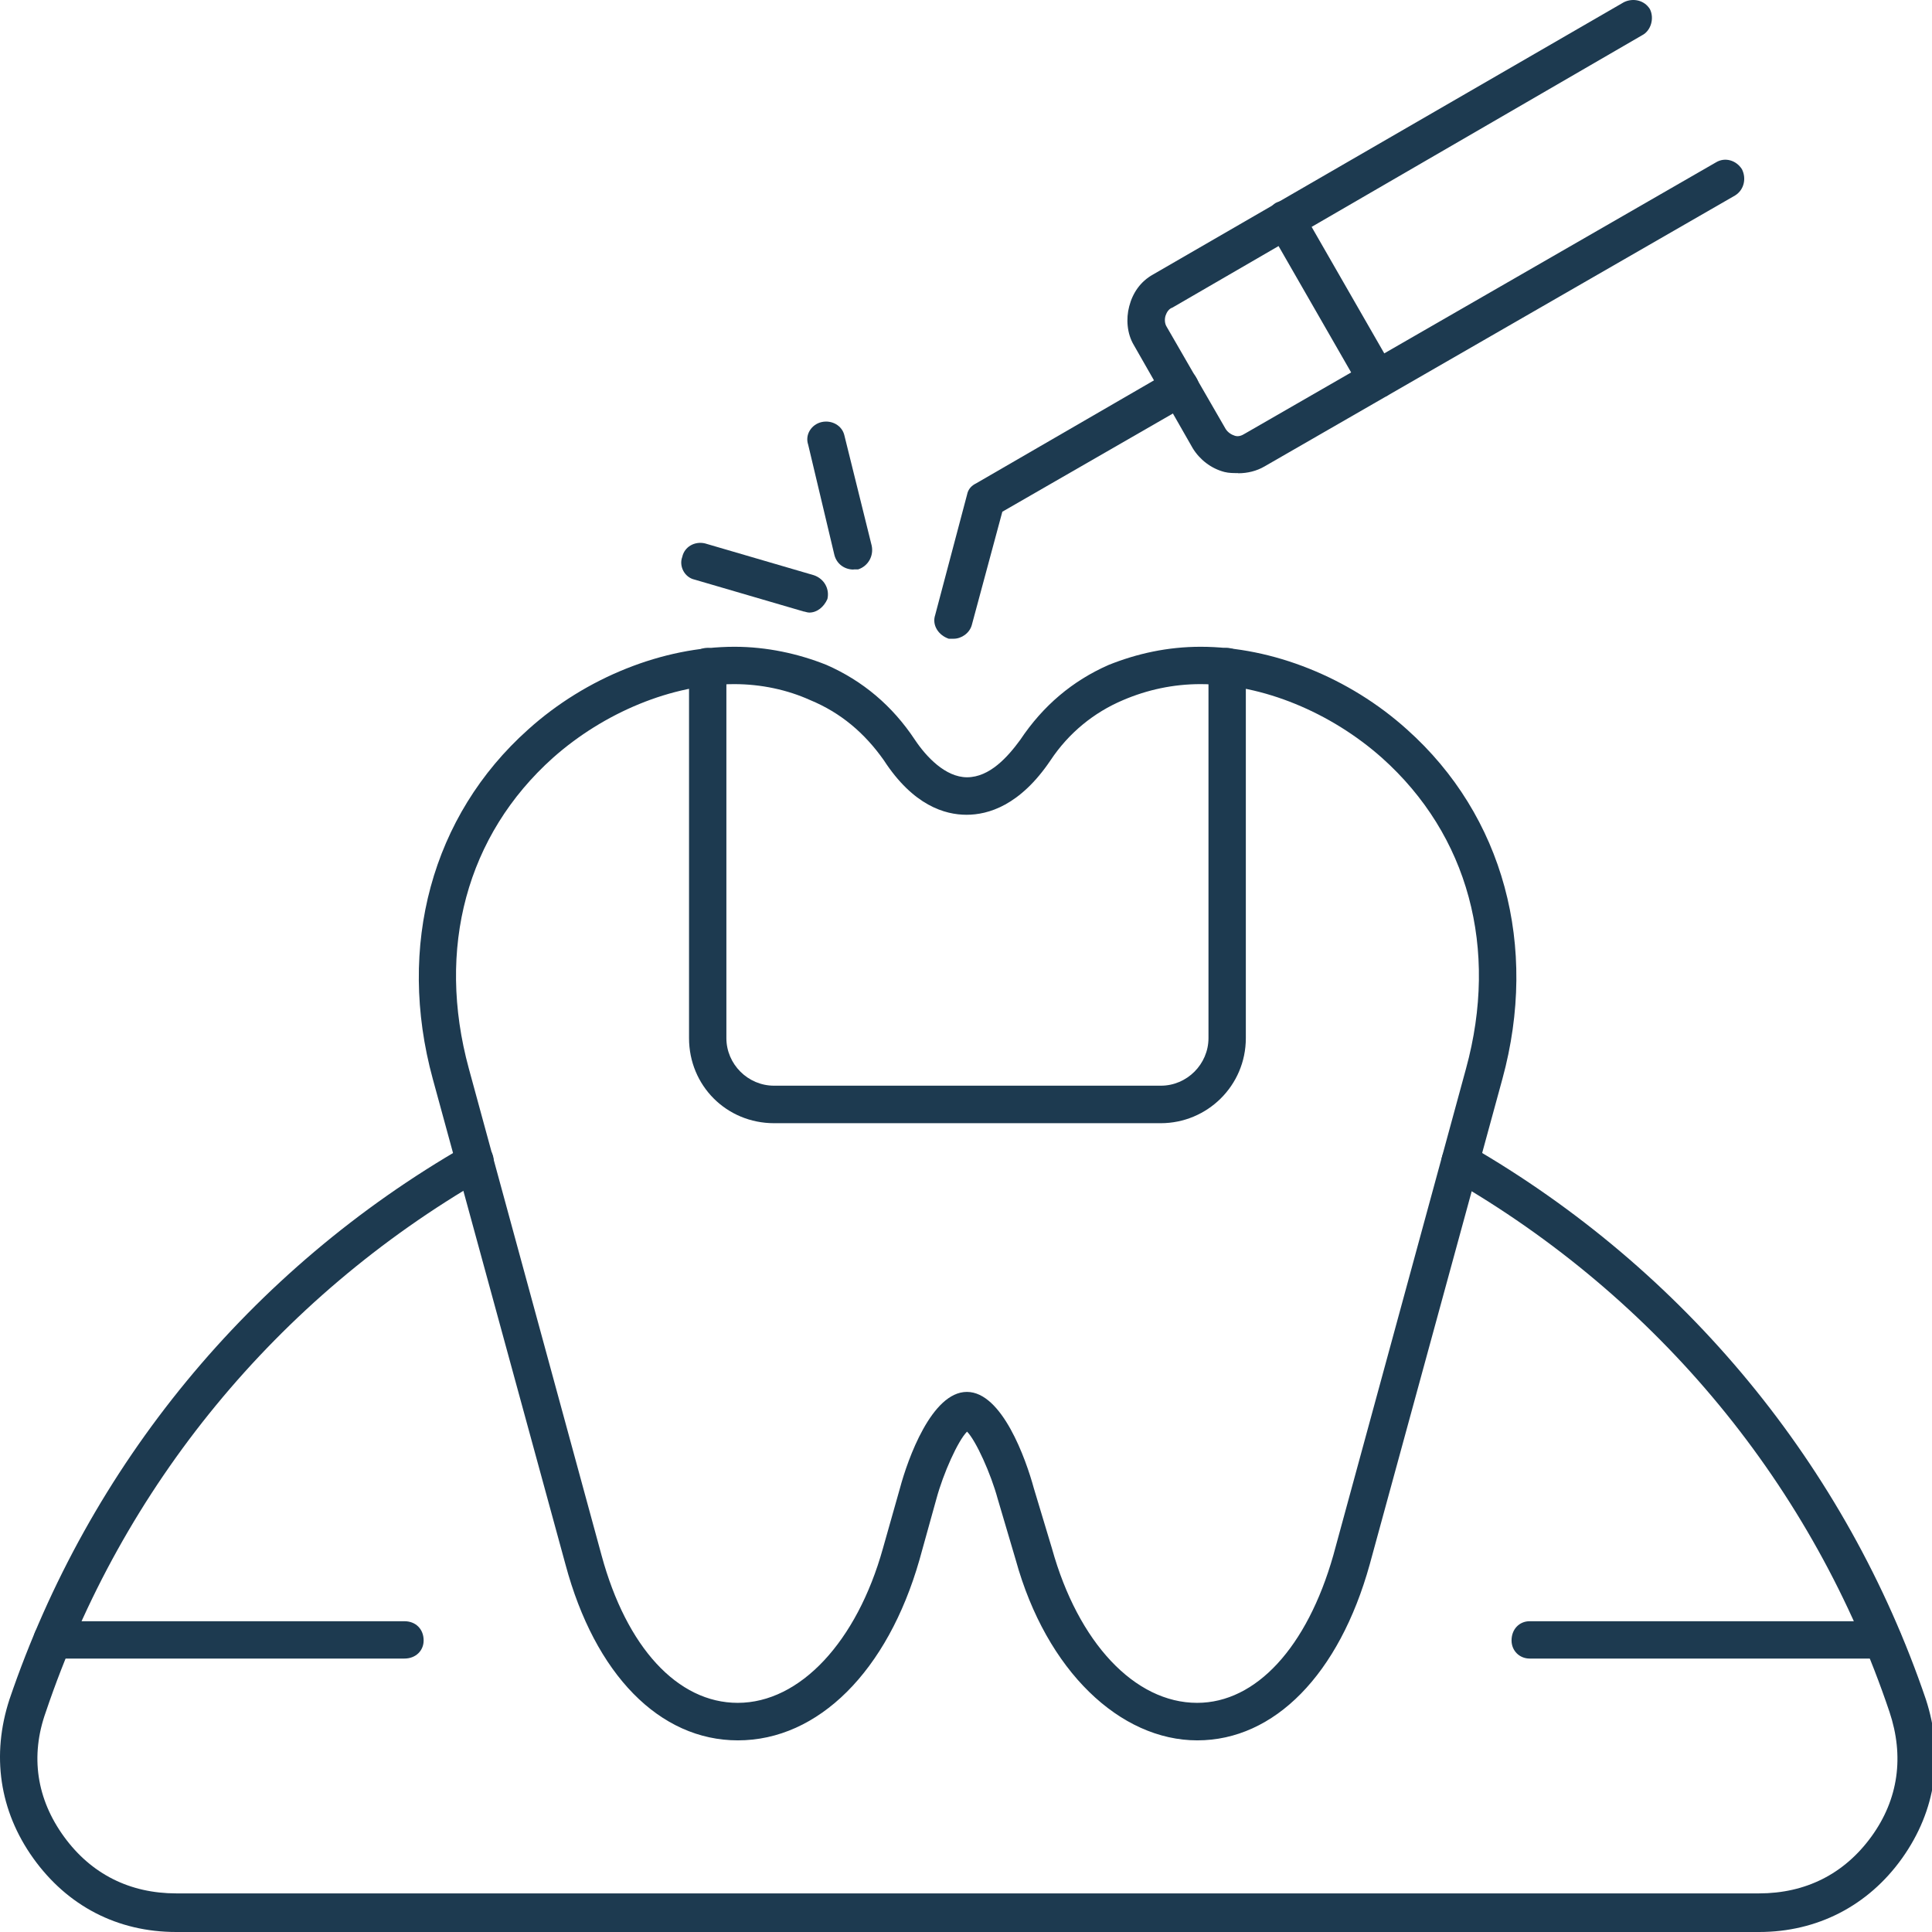 <svg width="120" height="120" viewBox="0 0 120 120" fill="none" xmlns="http://www.w3.org/2000/svg">
<g clip-path="url(#clip0_4_113)">
<path fill-rule="evenodd" clip-rule="evenodd" d="M53.017 35.376C52.449 35.376 51.96 35.023 51.822 34.456L50.198 27.623C49.982 26.987 50.413 26.351 51.039 26.214C51.666 26.077 52.312 26.429 52.449 27.055L54.142 33.888C54.279 34.524 53.927 35.161 53.301 35.366H53.017V35.376Z" fill="#1D3A50"/>
<path fill-rule="evenodd" clip-rule="evenodd" d="M50.266 38.048C50.129 38.048 49.982 37.98 49.914 37.98L43.15 36.002C42.513 35.865 42.161 35.161 42.376 34.593C42.513 33.957 43.15 33.604 43.786 33.751L50.55 35.728C51.186 35.944 51.539 36.57 51.392 37.206C51.176 37.696 50.755 38.048 50.266 38.048Z" fill="#1D3A50"/>
<path fill-rule="evenodd" clip-rule="evenodd" d="M76.901 29.385C76.618 29.385 76.334 29.385 76.059 29.317C75.218 29.101 74.513 28.543 74.082 27.839L70.421 21.427C70 20.722 69.932 19.802 70.137 19.029C70.353 18.187 70.842 17.482 71.615 17.051L100.864 0.136C101.422 -0.138 102.127 -0.001 102.479 0.567C102.763 1.135 102.548 1.908 101.99 2.192L72.82 19.107C72.604 19.175 72.467 19.391 72.398 19.596C72.33 19.802 72.33 20.086 72.467 20.301L76.128 26.644C76.265 26.86 76.481 26.997 76.696 27.065C76.911 27.134 77.117 27.065 77.332 26.928L106.571 10.091C107.139 9.739 107.844 9.954 108.196 10.512C108.48 11.08 108.333 11.785 107.775 12.137L78.536 28.974C78.047 29.258 77.479 29.395 76.911 29.395L76.901 29.385Z" fill="#1D3A50"/>
<path fill-rule="evenodd" clip-rule="evenodd" d="M85.574 24.735C85.153 24.735 84.732 24.52 84.517 24.168L78.81 14.232C78.526 13.664 78.673 12.96 79.231 12.607C79.799 12.323 80.504 12.47 80.856 13.028L86.563 22.964C86.915 23.532 86.7 24.236 86.142 24.589C85.927 24.657 85.79 24.726 85.574 24.726V24.735Z" fill="#1D3A50"/>
<path fill-rule="evenodd" clip-rule="evenodd" d="M59.213 39.673H58.929C58.293 39.458 57.872 38.831 58.087 38.195L60.065 30.726C60.133 30.374 60.349 30.159 60.632 30.021L72.682 23.042C73.25 22.69 74.023 22.905 74.307 23.463C74.66 24.031 74.444 24.735 73.886 25.088L62.257 31.784L60.358 38.831C60.221 39.321 59.722 39.673 59.233 39.673H59.213Z" fill="#1D3A50"/>
<path fill-rule="evenodd" clip-rule="evenodd" d="M45.832 108.097C40.967 108.097 36.953 104.005 35.123 97.172L26.881 67.013C24.629 58.771 26.812 50.666 32.803 45.312C36.395 42.072 41.192 40.172 45.626 40.172C47.604 40.172 49.571 40.593 51.333 41.298C53.584 42.287 55.425 43.834 56.825 45.948C57.529 47.005 58.724 48.278 60.065 48.278C61.474 48.278 62.6 47.005 63.373 45.948C64.783 43.834 66.613 42.287 68.865 41.298C70.627 40.593 72.526 40.172 74.572 40.172C79.016 40.172 83.802 42.072 87.395 45.312C93.386 50.666 95.569 58.771 93.317 67.013L85.075 97.172C83.176 104.005 79.153 108.097 74.366 108.097C69.579 108.097 64.998 103.8 63.089 96.889L61.964 93.081C61.543 91.534 60.623 89.488 60.065 88.921C59.497 89.488 58.587 91.524 58.166 93.081L57.108 96.889C55.131 103.79 50.834 108.097 45.832 108.097ZM45.616 42.492C41.74 42.492 37.511 44.254 34.34 47.074C28.985 51.87 27.086 58.908 29.122 66.377L37.364 96.605C38.911 102.312 42.083 105.767 45.822 105.767C49.698 105.767 53.222 101.959 54.837 96.184L55.895 92.445C56.384 90.614 57.872 86.454 60.055 86.454C62.238 86.454 63.716 90.614 64.215 92.445L65.341 96.184C66.966 102.028 70.48 105.767 74.356 105.767C78.017 105.767 81.189 102.312 82.814 96.605L91.056 66.377C93.102 58.908 91.193 51.86 85.839 47.074C82.667 44.254 78.438 42.492 74.562 42.492C72.868 42.492 71.253 42.845 69.765 43.481C67.935 44.254 66.379 45.527 65.253 47.22C63.354 50.039 61.376 50.607 60.035 50.607C58.694 50.607 56.727 50.039 54.896 47.22C53.702 45.527 52.214 44.264 50.315 43.481C48.906 42.845 47.281 42.492 45.597 42.492H45.616Z" fill="#1D3A50"/>
<path fill-rule="evenodd" clip-rule="evenodd" d="M72.115 69.764H48.083C45.127 69.764 42.797 67.434 42.797 64.478V41.435C42.797 40.799 43.287 40.241 43.923 40.241C44.559 40.241 45.117 40.809 45.117 41.435V64.478C45.117 66.103 46.458 67.434 48.073 67.434H72.105C73.73 67.434 75.061 66.093 75.061 64.478V41.435C75.061 40.799 75.55 40.241 76.187 40.241C76.892 40.241 77.381 40.809 77.381 41.435V64.478C77.381 67.434 74.983 69.764 72.095 69.764H72.115Z" fill="#1D3A50"/>
<path fill-rule="evenodd" clip-rule="evenodd" d="M109.244 120H10.945C7.284 120 4.181 118.375 2.066 115.419C-0.048 112.463 -0.538 109.007 0.588 105.552C5.522 91.035 15.526 78.848 28.917 71.164C29.485 70.88 30.189 71.027 30.542 71.585C30.826 72.152 30.61 72.926 30.052 73.21C17.229 80.61 7.577 92.308 2.849 106.325C1.861 109.076 2.281 111.748 3.975 114.078C5.668 116.407 8.067 117.602 10.954 117.602H109.253C112.141 117.602 114.539 116.407 116.233 114.078C117.926 111.748 118.279 109.076 117.358 106.325C112.64 92.298 102.979 80.61 90.087 73.21C89.519 72.926 89.382 72.152 89.666 71.585C90.018 71.017 90.723 70.88 91.291 71.164C104.613 78.848 114.686 91.035 119.62 105.552C120.745 109.007 120.256 112.453 118.142 115.419C116.027 118.385 112.856 120 109.263 120H109.244Z" fill="#1D3A50"/>
<path fill-rule="evenodd" clip-rule="evenodd" d="M25.109 103.016H3.27C2.565 103.016 2.076 102.527 2.076 101.891C2.076 101.186 2.565 100.697 3.27 100.697H25.119C25.823 100.697 26.313 101.186 26.313 101.891C26.313 102.527 25.823 103.016 25.119 103.016H25.109Z" fill="#1D3A50"/>
<path fill-rule="evenodd" clip-rule="evenodd" d="M116.928 103.016H95.011C94.374 103.016 93.885 102.527 93.885 101.891C93.885 101.186 94.374 100.697 95.011 100.697H116.928C117.564 100.697 118.122 101.186 118.122 101.891C118.122 102.527 117.554 103.016 116.928 103.016Z" fill="#1D3A50"/>
</g>
<defs>
<clipPath id="clip0_4_113">
<rect width="120" height="120" fill="white"/>
</clipPath>
</defs>
</svg>
